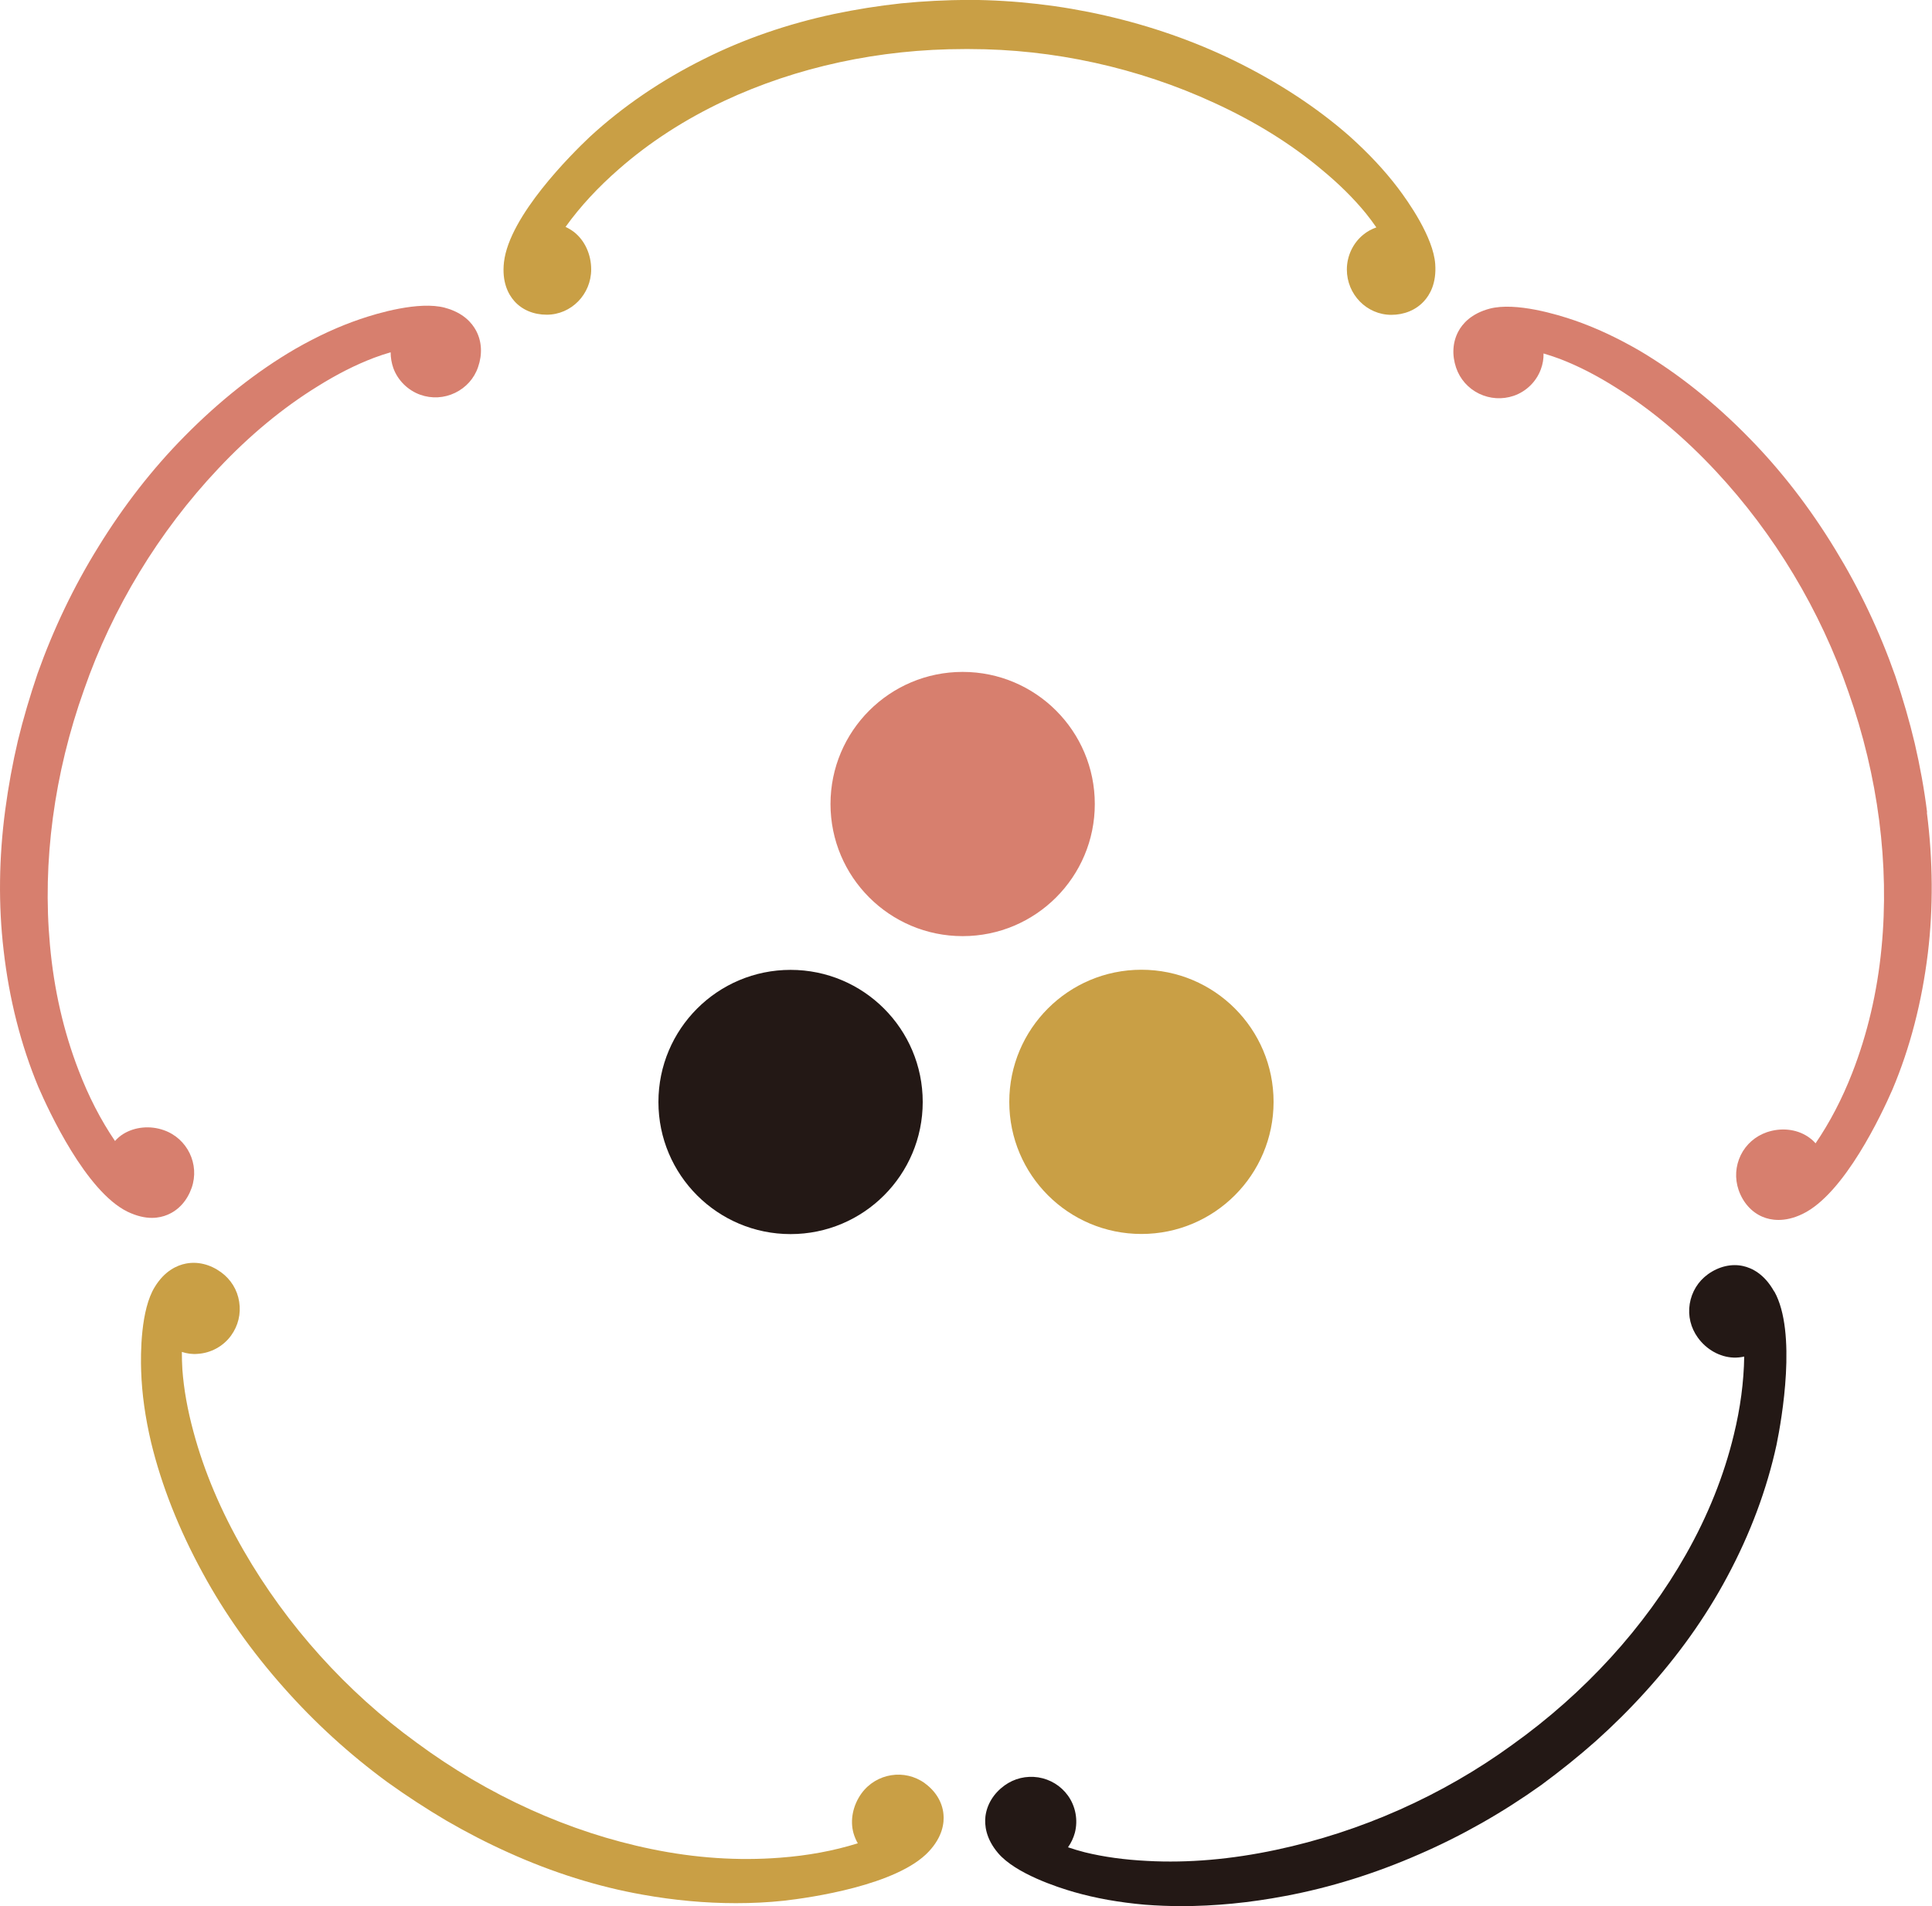 <?xml version="1.0" encoding="UTF-8"?>
<svg id="_レイヤー_2" data-name="レイヤー 2" xmlns="http://www.w3.org/2000/svg" viewBox="0 0 150 148.02">
  <defs>
    <style>
      .cls-1 {
        fill: #231815;
      }

      .cls-1, .cls-2, .cls-3 {
        stroke-width: 0px;
      }

      .cls-2 {
        fill: #d77f6e;
      }

      .cls-3 {
        fill: #c99f45;
      }
    </style>
  </defs>
  <g id="_レイヤー_1-2" data-name="レイヤー 1">
    <g>
      <g>
        <circle class="cls-2" cx="74.74" cy="62.44" r="10.26"/>
        <circle class="cls-1" cx="61.38" cy="85.58" r="10.26"/>
      </g>
      <g>
        <g>
          <path class="cls-2" d="M34.55,23.9c-2.02-.54-5.27.43-6.58.88-1.65.56-3.31,1.32-5.07,2.33-2.98,1.74-5.86,4.02-8.58,6.78-2.48,2.51-4.73,5.4-6.69,8.59-1.9,3.06-3.48,6.37-4.71,9.82-.59,1.74-1.11,3.49-1.53,5.22-.41,1.75-.74,3.55-.98,5.35-.5,3.75-.54,7.42-.13,10.92.43,3.79,1.34,7.36,2.7,10.63.81,1.87,3.69,8.1,6.92,9.68.73.35,1.36.48,1.89.48.5,0,.9-.11,1.21-.24.87-.36,1.53-1.1,1.88-2.09.64-1.83-.33-3.84-2.16-4.48-1.07-.38-2.26-.26-3.16.3-.24.15-.45.33-.63.54-1.11-1.63-2.05-3.46-2.82-5.47-1.17-3.02-1.92-6.29-2.23-9.73-.6-6.47.32-13.34,2.65-19.86,2.2-6.33,5.8-12.26,10.41-17.15,2.42-2.58,5.02-4.73,7.71-6.39,1.52-.95,2.96-1.68,4.38-2.22.45-.17.88-.31,1.3-.43,0,.42.07.83.21,1.23.35.96,1.14,1.73,2.1,2.07.88.31,1.84.26,2.69-.15.85-.41,1.49-1.12,1.79-2.01.34-.98.29-1.98-.15-2.81-.32-.61-1-1.41-2.43-1.79Z"/>
          <path class="cls-2" d="M149.62,63.09c-.22-1.79-.55-3.59-.96-5.36-.4-1.69-.91-3.45-1.51-5.23-1.21-3.45-2.78-6.76-4.66-9.83-1.95-3.21-4.19-6.11-6.65-8.62-2.7-2.77-5.58-5.06-8.55-6.82-1.75-1.01-3.4-1.78-5.05-2.35-1.3-.45-4.56-1.44-6.58-.91-1.43.38-2.12,1.17-2.44,1.78-.44.83-.5,1.82-.17,2.8.3.89.94,1.61,1.78,2.02.85.41,1.8.47,2.69.17.97-.33,1.76-1.1,2.11-2.06.15-.4.22-.81.21-1.23.42.12.85.27,1.29.43,1.42.55,2.85,1.28,4.38,2.25,2.68,1.67,5.26,3.84,7.68,6.43,4.58,4.9,8.15,10.85,10.33,17.2,2.3,6.52,3.19,13.39,2.56,19.86-.33,3.43-1.1,6.7-2.28,9.72-.78,2-1.73,3.82-2.84,5.45-.18-.21-.4-.39-.63-.54-.9-.58-2.07-.69-3.16-.32-.89.31-1.61.94-2.02,1.78-.41.85-.47,1.8-.17,2.69.34.99,1.01,1.74,1.87,2.1.31.13.72.24,1.23.24.53,0,1.16-.12,1.88-.47,3.25-1.57,6.15-7.78,6.97-9.66,1.37-3.24,2.29-6.81,2.75-10.6.42-3.49.4-7.17-.08-10.92Z"/>
        </g>
        <g>
          <path class="cls-3" d="M88.62,75.31c-5.67,0-10.26,4.59-10.26,10.26s4.59,10.26,10.26,10.26,10.26-4.6,10.26-10.26-4.59-10.26-10.26-10.26Z"/>
          <path class="cls-3" d="M108.53,14.59c-1.05-1.38-2.28-2.69-3.76-4.02-2.55-2.24-5.57-4.21-8.96-5.87-3.1-1.51-6.47-2.69-10.03-3.5-3.42-.78-6.96-1.19-10.53-1.21-1.8.01-3.58.1-5.28.27-1.76.19-3.52.47-5.23.83-3.6.77-6.99,1.94-10.06,3.48-3.34,1.66-6.33,3.7-8.89,6.06-1.46,1.38-6.24,6.14-6.66,9.72-.18,1.56.34,2.51.8,3.03.61.69,1.51,1.06,2.52,1.06,1.9,0,3.45-1.58,3.45-3.52,0-1.16-.5-2.25-1.33-2.9-.21-.16-.43-.29-.66-.4,1.14-1.59,2.53-3.08,4.12-4.47,2.39-2.1,5.15-3.88,8.19-5.31,5.63-2.64,12.06-4.03,18.64-4.03.14,0,.3-.01.42,0,6.49,0,13.07,1.44,19,4.18,3.14,1.44,5.94,3.17,8.32,5.17,1.36,1.12,2.49,2.24,3.44,3.4.3.37.57.74.82,1.1-.37.13-.72.32-1.02.57-.8.65-1.27,1.66-1.27,2.7,0,1.94,1.55,3.52,3.45,3.52,1,0,1.9-.37,2.52-1.04.47-.5,1-1.41.89-2.91-.15-2.08-2.08-4.83-2.9-5.91Z"/>
          <path class="cls-3" d="M71.81,138.49c-1.57-1.14-3.77-.79-4.92.78-.67.93-.91,2.09-.62,3.11.08.27.19.53.33.77-1.88.59-3.9.96-6.05,1.12-3.22.25-6.58.03-9.96-.67-6.37-1.3-12.68-4.15-18.25-8.27-5.43-3.94-10.07-9.09-13.42-14.91-1.77-3.07-3.08-6.17-3.9-9.23-.47-1.73-.75-3.32-.86-4.83-.03-.48-.04-.93-.04-1.37.4.13.82.19,1.23.15,1.02-.06,1.99-.59,2.59-1.42.55-.76.78-1.69.63-2.62-.14-.93-.65-1.75-1.41-2.3-.84-.61-1.81-.85-2.73-.67-.67.13-1.64.55-2.41,1.81-1.1,1.77-1.11,5.17-1.06,6.55h0c.06,1.76.31,3.56.77,5.52.81,3.35,2.16,6.77,4.02,10.17,1.69,3.11,3.81,6.1,6.29,8.89,2.39,2.7,5.09,5.17,8.05,7.34,1.49,1.07,3.03,2.07,4.55,2.97,1.57.91,3.19,1.75,4.84,2.49,3.45,1.56,6.96,2.66,10.42,3.27,2.45.44,4.87.66,7.24.66,1.26,0,2.5-.06,3.72-.19,2.02-.23,8.81-1.19,11.26-3.83,1.06-1.14,1.2-2.21,1.13-2.9-.09-.93-.61-1.79-1.46-2.4Z"/>
        </g>
        <path class="cls-1" d="M137.74,100.29c-.76-1.36-1.73-1.82-2.41-1.97-.9-.2-1.88.03-2.73.64-.76.55-1.26,1.37-1.41,2.3-.15.93.08,1.86.63,2.62.67.93,1.71,1.51,2.77,1.55.29.01.56-.02.83-.08-.03,1.97-.3,4.01-.81,6.09-.76,3.15-2.01,6.27-3.71,9.27-3.2,5.66-7.87,10.78-13.5,14.8-5.42,3.94-11.76,6.76-18.33,8.15-3.47.74-6.83,1.03-9.98.86-1.79-.09-3.39-.31-4.86-.67-.47-.12-.9-.25-1.31-.39.24-.34.42-.72.53-1.12.26-.99.06-2.07-.54-2.9-.55-.76-1.37-1.26-2.3-1.41-.94-.14-1.86.08-2.62.63-.84.61-1.36,1.46-1.48,2.39-.08.68.02,1.73.98,2.86,1.35,1.59,4.58,2.65,5.91,3.03,1.68.48,3.47.8,5.49.98.93.07,1.87.11,2.83.11,2.6,0,5.3-.26,8.08-.79,3.47-.65,6.97-1.74,10.39-3.24,3.3-1.43,6.48-3.24,9.48-5.38,1.49-1.1,2.91-2.24,4.23-3.41,1.34-1.2,2.64-2.49,3.86-3.84,2.54-2.8,4.67-5.79,6.33-8.9,1.81-3.37,3.09-6.82,3.84-10.27.41-2,1.59-8.75-.17-11.9Z"/>
      </g>
    </g>
  </g>
</svg>